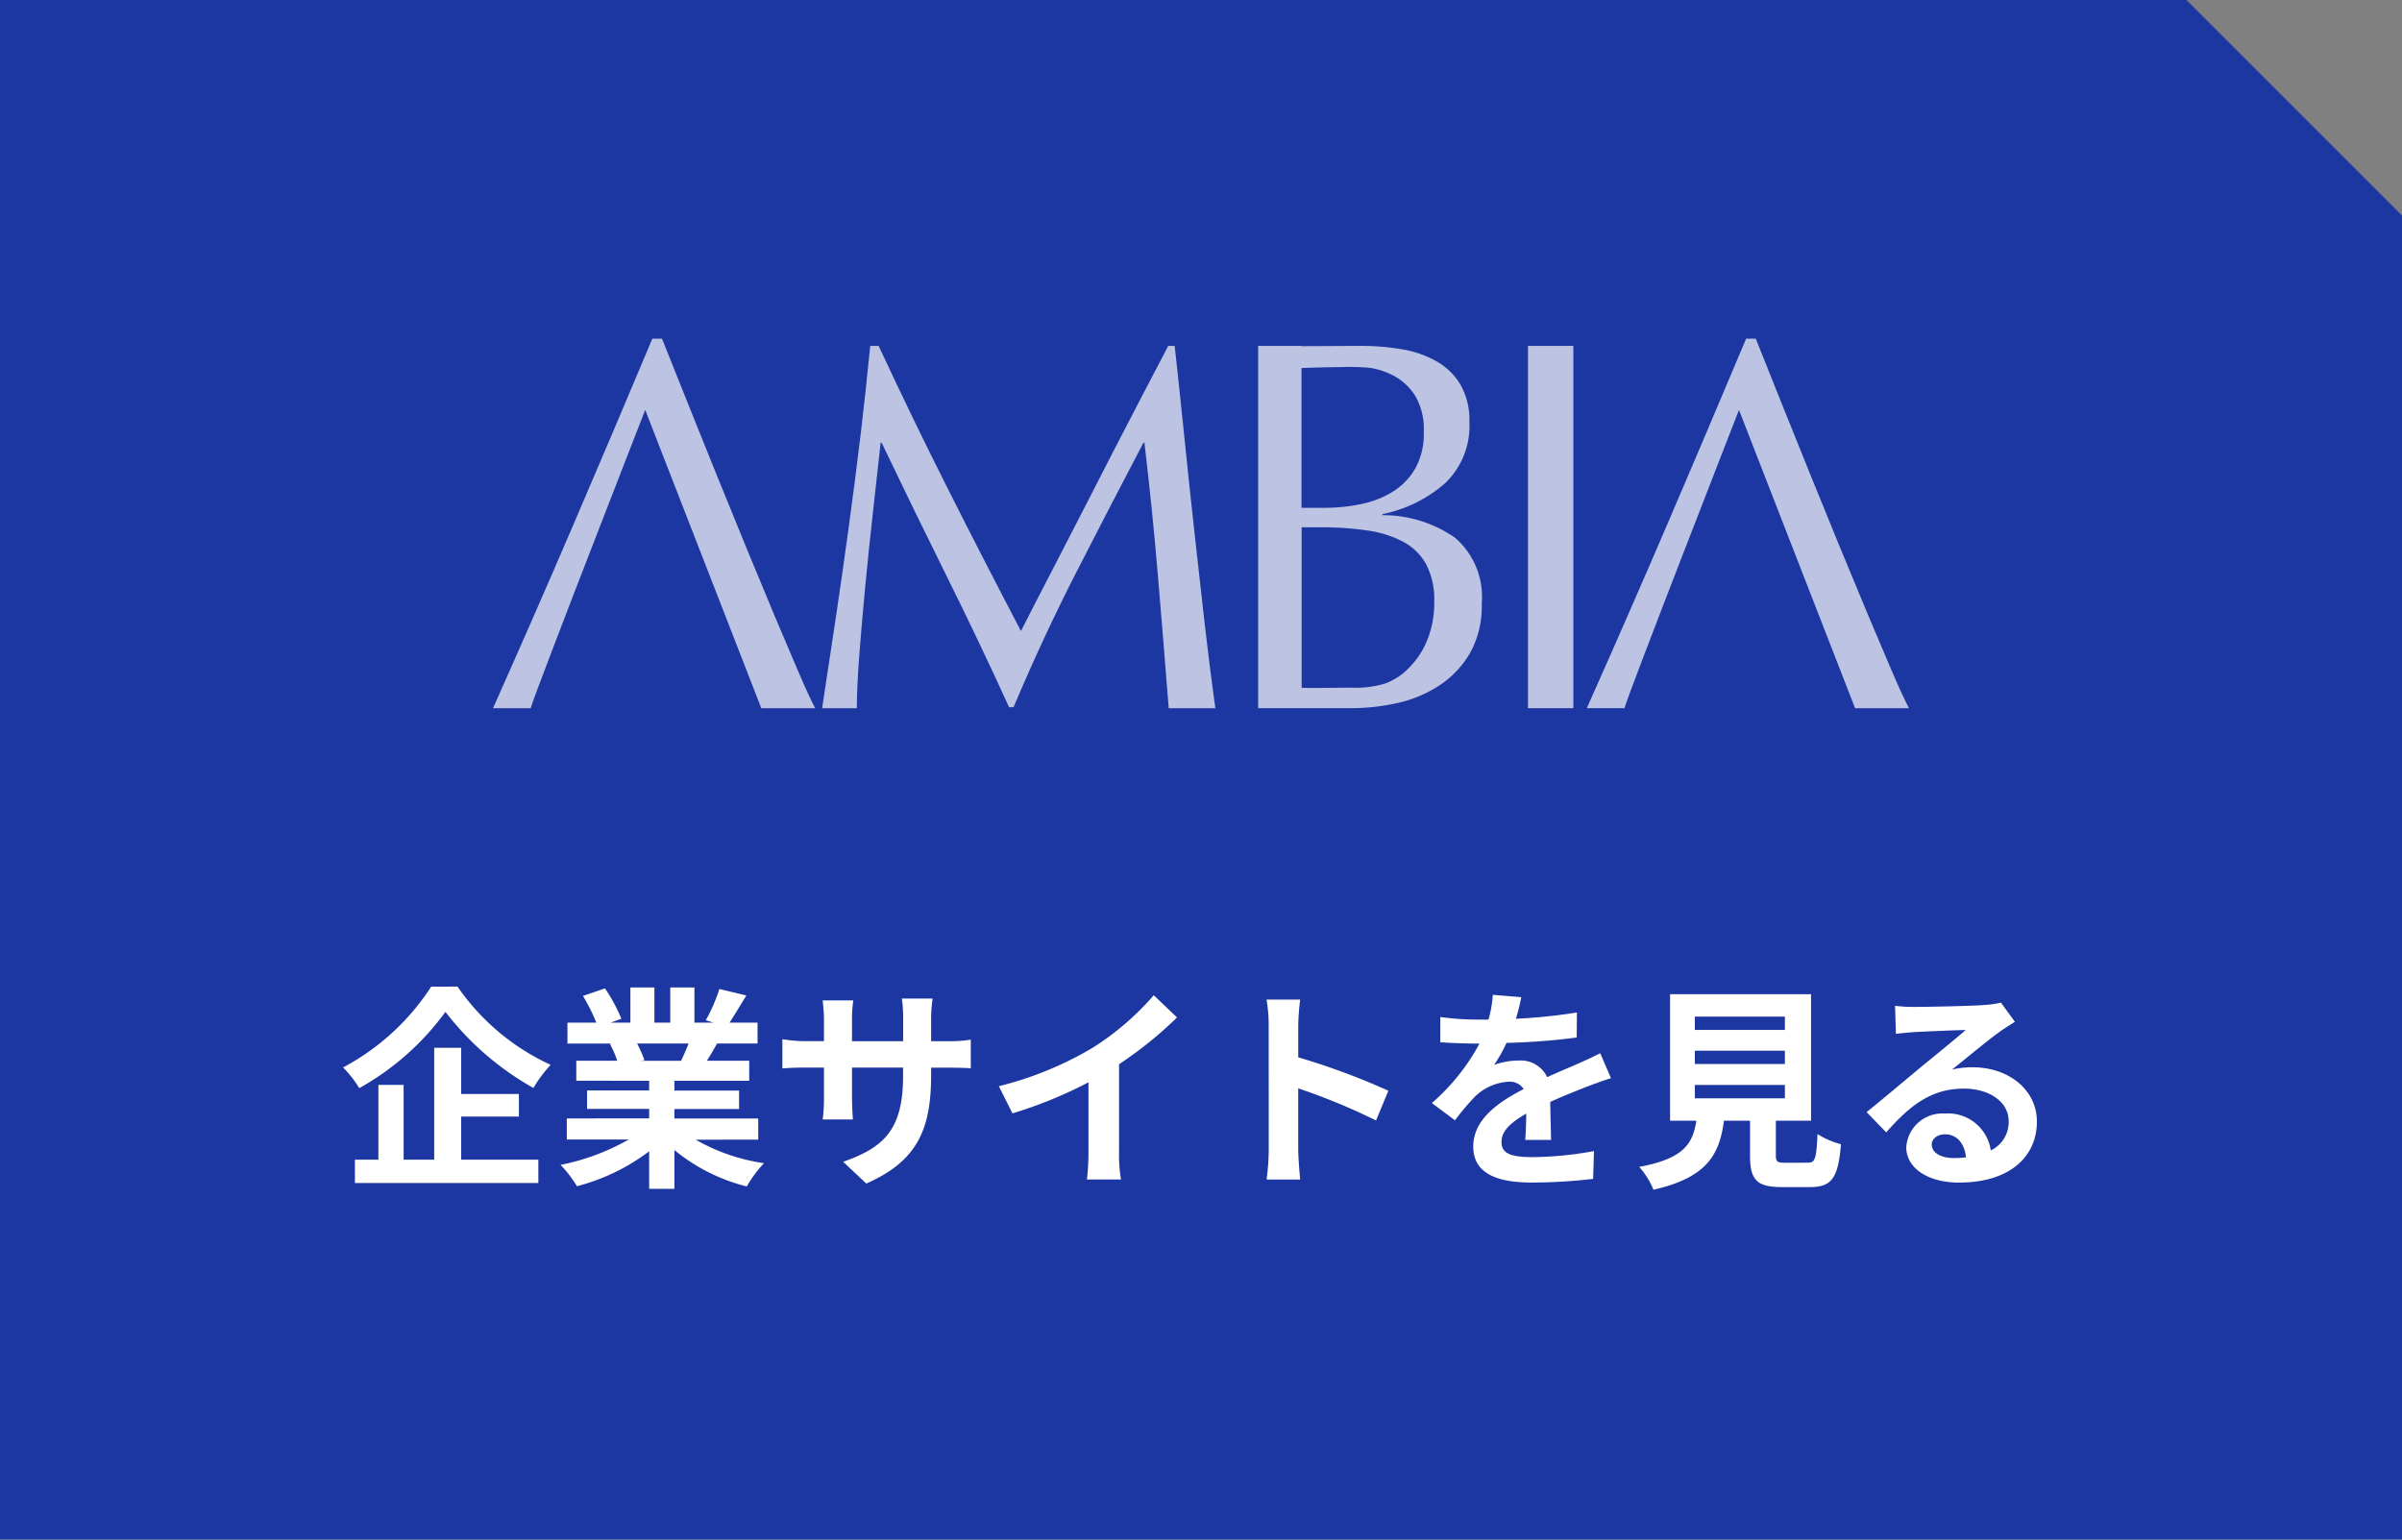 <svg xmlns="http://www.w3.org/2000/svg" width="156" height="99.999" viewBox="0 0 156 99.999">
  <rect x="0" y="0" width="156" height="99.999" fill="#808080" stroke="none"/>
  <g id="グループ_1152" data-name="グループ 1152" transform="translate(0 -0.001)">
    <path id="前面オブジェクトで型抜き_1" data-name="前面オブジェクトで型抜き 1" d="M156,100H0V0H142l14,14v86Z" transform="translate(0 0)" fill="#1d37a2"/>
    <path id="パス_9995" data-name="パス 9995" d="M6.006-11.914A15.436,15.436,0,0,1,.28-6.664,7.015,7.015,0,0,1,1.33-5.32a17.345,17.345,0,0,0,5.6-4.956,18.739,18.739,0,0,0,5.712,4.942,9.079,9.079,0,0,1,1.12-1.5,14.885,14.885,0,0,1-6.048-5.082ZM7.952-3.472H11.7v-1.47H7.952v-3H6.2V-.672H4.214V-5.53H2.576V-.672H1.05V.84H12.964V-.672H7.952Zm14.77-4.746c-.154.378-.322.784-.49,1.12H19.614l.238-.042a7.521,7.521,0,0,0-.476-1.078Zm4.522,6.244V-3.346H21.8v-.616H26v-1.2H21.8V-5.8h4.858V-7.1H23.912c.21-.336.434-.714.658-1.12H27.2V-9.576h-1.82c.322-.49.7-1.12,1.092-1.764l-1.75-.42a11.278,11.278,0,0,1-.882,2.03l.5.154H23.1v-2.282H21.532v2.282H20.5v-2.282H18.942v2.282H17.668l.686-.252A10.594,10.594,0,0,0,17.29-11.8l-1.428.49a12.549,12.549,0,0,1,.868,1.736H14.854v1.358H17.78l-.168.028A6.291,6.291,0,0,1,18.088-7.1h-2.66v1.3H20.16v.63H16.128v1.2H20.16v.616H14.812v1.372H18.83A14.708,14.708,0,0,1,14.406-.336,7.766,7.766,0,0,1,15.47,1.05a13.28,13.28,0,0,0,4.69-2.268V1.218H21.8V-1.3a11.95,11.95,0,0,0,4.7,2.366,7.831,7.831,0,0,1,1.12-1.512,12.507,12.507,0,0,1-4.438-1.526ZM38.472-6.188V-6.65h1.036c.742,0,1.232.014,1.54.042V-8.47a8.3,8.3,0,0,1-1.54.1H38.472v-1.47a8.82,8.82,0,0,1,.1-1.3h-2a9.239,9.239,0,0,1,.084,1.3v1.47H33.334V-9.758a8.556,8.556,0,0,1,.084-1.26H31.43c.042.42.084.854.084,1.26v1.386h-1.19A9.094,9.094,0,0,1,28.812-8.5v1.9c.308-.028.812-.056,1.512-.056h1.19v1.9a11.322,11.322,0,0,1-.084,1.47h1.96c-.014-.28-.056-.854-.056-1.47v-1.9h3.318v.532c0,3.444-1.19,4.648-3.892,5.586l1.5,1.414C37.632-.6,38.472-2.716,38.472-6.188Zm4.4.742.882,1.764A28.053,28.053,0,0,0,48.692-5.7v4.48a15.679,15.679,0,0,1-.1,1.834h2.212a9.625,9.625,0,0,1-.126-1.834V-6.874a25.679,25.679,0,0,0,3.766-3.038l-1.512-1.442a17.948,17.948,0,0,1-3.948,3.4A22.512,22.512,0,0,1,42.868-5.446ZM60.4-1.344a15.377,15.377,0,0,1-.14,1.96H62.44c-.056-.574-.126-1.554-.126-1.96V-5.306A40.437,40.437,0,0,1,67.368-3.22l.8-1.932a45.725,45.725,0,0,0-5.852-2.17V-9.394a15.221,15.221,0,0,1,.126-1.68H60.256a9.718,9.718,0,0,1,.14,1.68ZM76.8-11.228l-1.848-.154a7.783,7.783,0,0,1-.28,1.61H74A18.216,18.216,0,0,1,71.54-9.94V-8.3c.77.056,1.792.084,2.366.084h.182a13.739,13.739,0,0,1-3.094,3.864l1.5,1.12a16.12,16.12,0,0,1,1.3-1.54,3.41,3.41,0,0,1,2.184-.966,1.077,1.077,0,0,1,.98.476c-1.6.826-3.276,1.946-3.276,3.738S75.306.812,77.5.812A35.022,35.022,0,0,0,81.466.574l.056-1.806a22.9,22.9,0,0,1-3.976.392c-1.372,0-2.03-.21-2.03-.98,0-.7.56-1.246,1.61-1.848-.014.616-.028,1.288-.07,1.708h1.68c-.014-.644-.042-1.68-.056-2.464.854-.392,1.652-.7,2.282-.952.476-.182,1.218-.462,1.666-.588l-.7-1.624c-.518.266-1.008.49-1.554.728-.574.252-1.162.49-1.89.826a1.9,1.9,0,0,0-1.862-1.078,4.744,4.744,0,0,0-1.582.28,9.775,9.775,0,0,0,.8-1.428A41.7,41.7,0,0,0,80.4-8.61l.014-1.624a35.444,35.444,0,0,1-3.962.406A13.394,13.394,0,0,0,76.8-11.228Zm11.27,5.7h5.852v.868H88.074Zm0-2.226h5.852v.868H88.074Zm0-2.212h5.852V-9.1H88.074Zm5.88,9.492c-.532,0-.616-.056-.616-.5V-3.206H95.62v-8.218H86.464v8.218h1.708c-.238,1.526-.84,2.464-3.71,3a5.276,5.276,0,0,1,.924,1.484C88.844.49,89.67-.98,89.964-3.206h1.694v2.24c0,1.568.392,2.072,2.058,2.072h1.848c1.386,0,1.82-.574,2-2.786a5.3,5.3,0,0,1-1.526-.658c-.07,1.624-.154,1.862-.63,1.862Zm9.506-1.176c0-.35.336-.672.868-.672.756,0,1.274.588,1.358,1.5a7.309,7.309,0,0,1-.812.042C104.034-.784,103.46-1.134,103.46-1.652Zm-2.38-9.016.056,1.82c.322-.042.77-.084,1.148-.112.742-.042,2.674-.126,3.388-.14-.686.6-2.142,1.778-2.926,2.422-.826.686-2.52,2.114-3.514,2.912l1.274,1.316c1.5-1.708,2.9-2.842,5.04-2.842,1.652,0,2.912.854,2.912,2.114a2.029,2.029,0,0,1-1.162,1.9,2.8,2.8,0,0,0-2.982-2.394,2.346,2.346,0,0,0-2.506,2.184c0,1.4,1.47,2.3,3.416,2.3,3.388,0,5.068-1.75,5.068-3.962,0-2.044-1.806-3.528-4.186-3.528a5.469,5.469,0,0,0-1.33.154c.882-.7,2.352-1.932,3.108-2.464.322-.238.658-.434.98-.644l-.91-1.246a6.117,6.117,0,0,1-1.064.154c-.8.07-3.794.126-4.536.126A9.715,9.715,0,0,1,101.08-10.668Z" transform="translate(22 75.999)" fill="#fff"/>
    <g id="グループ_1153" data-name="グループ 1153" transform="translate(32.019 22)" opacity="0.701">
      <path id="パス_9970" data-name="パス 9970" d="M103.622,5.027S96.47,23.348,96.184,24.4H93.737q2.678-6,5.224-11.931T104.085.4h.628q.793,1.989,1.719,4.3t1.884,4.68q.958,2.366,1.917,4.7t1.8,4.337q.843,2.006,1.521,3.583t1.107,2.4h-3.5Z" transform="translate(-93.737 -0.399)" fill="#fff"/>
      <path id="パス_9971" data-name="パス 9971" d="M197.576,11.74q2.27,4.505,4.75,9.245.322-.638.934-1.832t1.417-2.74q.8-1.546,1.723-3.345t1.868-3.647q.949-1.849,1.884-3.631t1.739-3.328h.419q.354,3.227.66,6.236t.628,5.917q.322,2.908.644,5.749t.708,5.631h-3.027q-.355-4.471-.708-8.673t-.87-8.572h-.064q-2.222,4.236-4.363,8.421t-4.074,8.757h-.29q-1.932-4.236-4.042-8.488t-4.235-8.69h-.064q-.226,2.085-.5,4.521t-.5,4.807q-.226,2.37-.386,4.471t-.161,3.446h-2.254q.418-2.723.87-5.749t.869-6.085q.418-3.059.773-6.034t.612-5.664h.547Q195.306,7.236,197.576,11.74Z" transform="translate(-168.038 -1.994)" fill="#fff"/>
      <rect id="長方形_80" data-name="長方形 80" width="2.944" height="23.532" transform="translate(67.219 0.468)" fill="#fff"/>
      <path id="パス_9972" data-name="パス 9972" d="M328.495,14.93a8.173,8.173,0,0,0-4.718-1.473v-.069a8.819,8.819,0,0,0,4.08-2.021,5.134,5.134,0,0,0,1.561-3.973,4.626,4.626,0,0,0-.571-2.4A4.259,4.259,0,0,0,327.3,3.472a6.776,6.776,0,0,0-2.25-.788,15.846,15.846,0,0,0-2.72-.223c-.311,0-2.111.013-3.81.018V2.462H315.7V25.994h6.025a13.905,13.905,0,0,0,2.971-.325,8.191,8.191,0,0,0,2.737-1.13,6.309,6.309,0,0,0,2.015-2.107,6.214,6.214,0,0,0,.772-3.22A5.073,5.073,0,0,0,328.495,14.93ZM321.1,3.838a15.367,15.367,0,0,1,1.835.046,4.84,4.84,0,0,1,1.746.617,3.7,3.7,0,0,1,1.276,1.3,4.335,4.335,0,0,1,.5,2.244,4.637,4.637,0,0,1-.554,2.381,4.336,4.336,0,0,1-1.461,1.507,6.261,6.261,0,0,1-2.065.805,11.481,11.481,0,0,1-2.334.24h-1.527V3.9C318.958,3.878,320.123,3.848,321.1,3.838Zm5.6,17.686a5.374,5.374,0,0,1-1.175,1.816,4.1,4.1,0,0,1-1.566,1.048,6.6,6.6,0,0,1-2.228.271c-.572,0-2.627.041-3.206.007V14.245h1.225a20.474,20.474,0,0,1,3.039.205,7.061,7.061,0,0,1,2.334.736,3.686,3.686,0,0,1,1.494,1.473,4.964,4.964,0,0,1,.52,2.415A6.491,6.491,0,0,1,326.7,21.524Z" transform="translate(-266.007 -1.994)" fill="#fff"/>
      <path id="パス_9973" data-name="パス 9973" d="M421.27,5.027s-7.152,18.32-7.439,19.372h-2.446q2.678-6,5.223-11.931T421.733.4h.628q.793,1.989,1.719,4.3t1.885,4.68q.958,2.366,1.917,4.7t1.8,4.337q.843,2.006,1.521,3.583t1.107,2.4h-3.5Z" transform="translate(-340.349 -0.399)" fill="#fff"/>
    </g>
  </g>
</svg>
